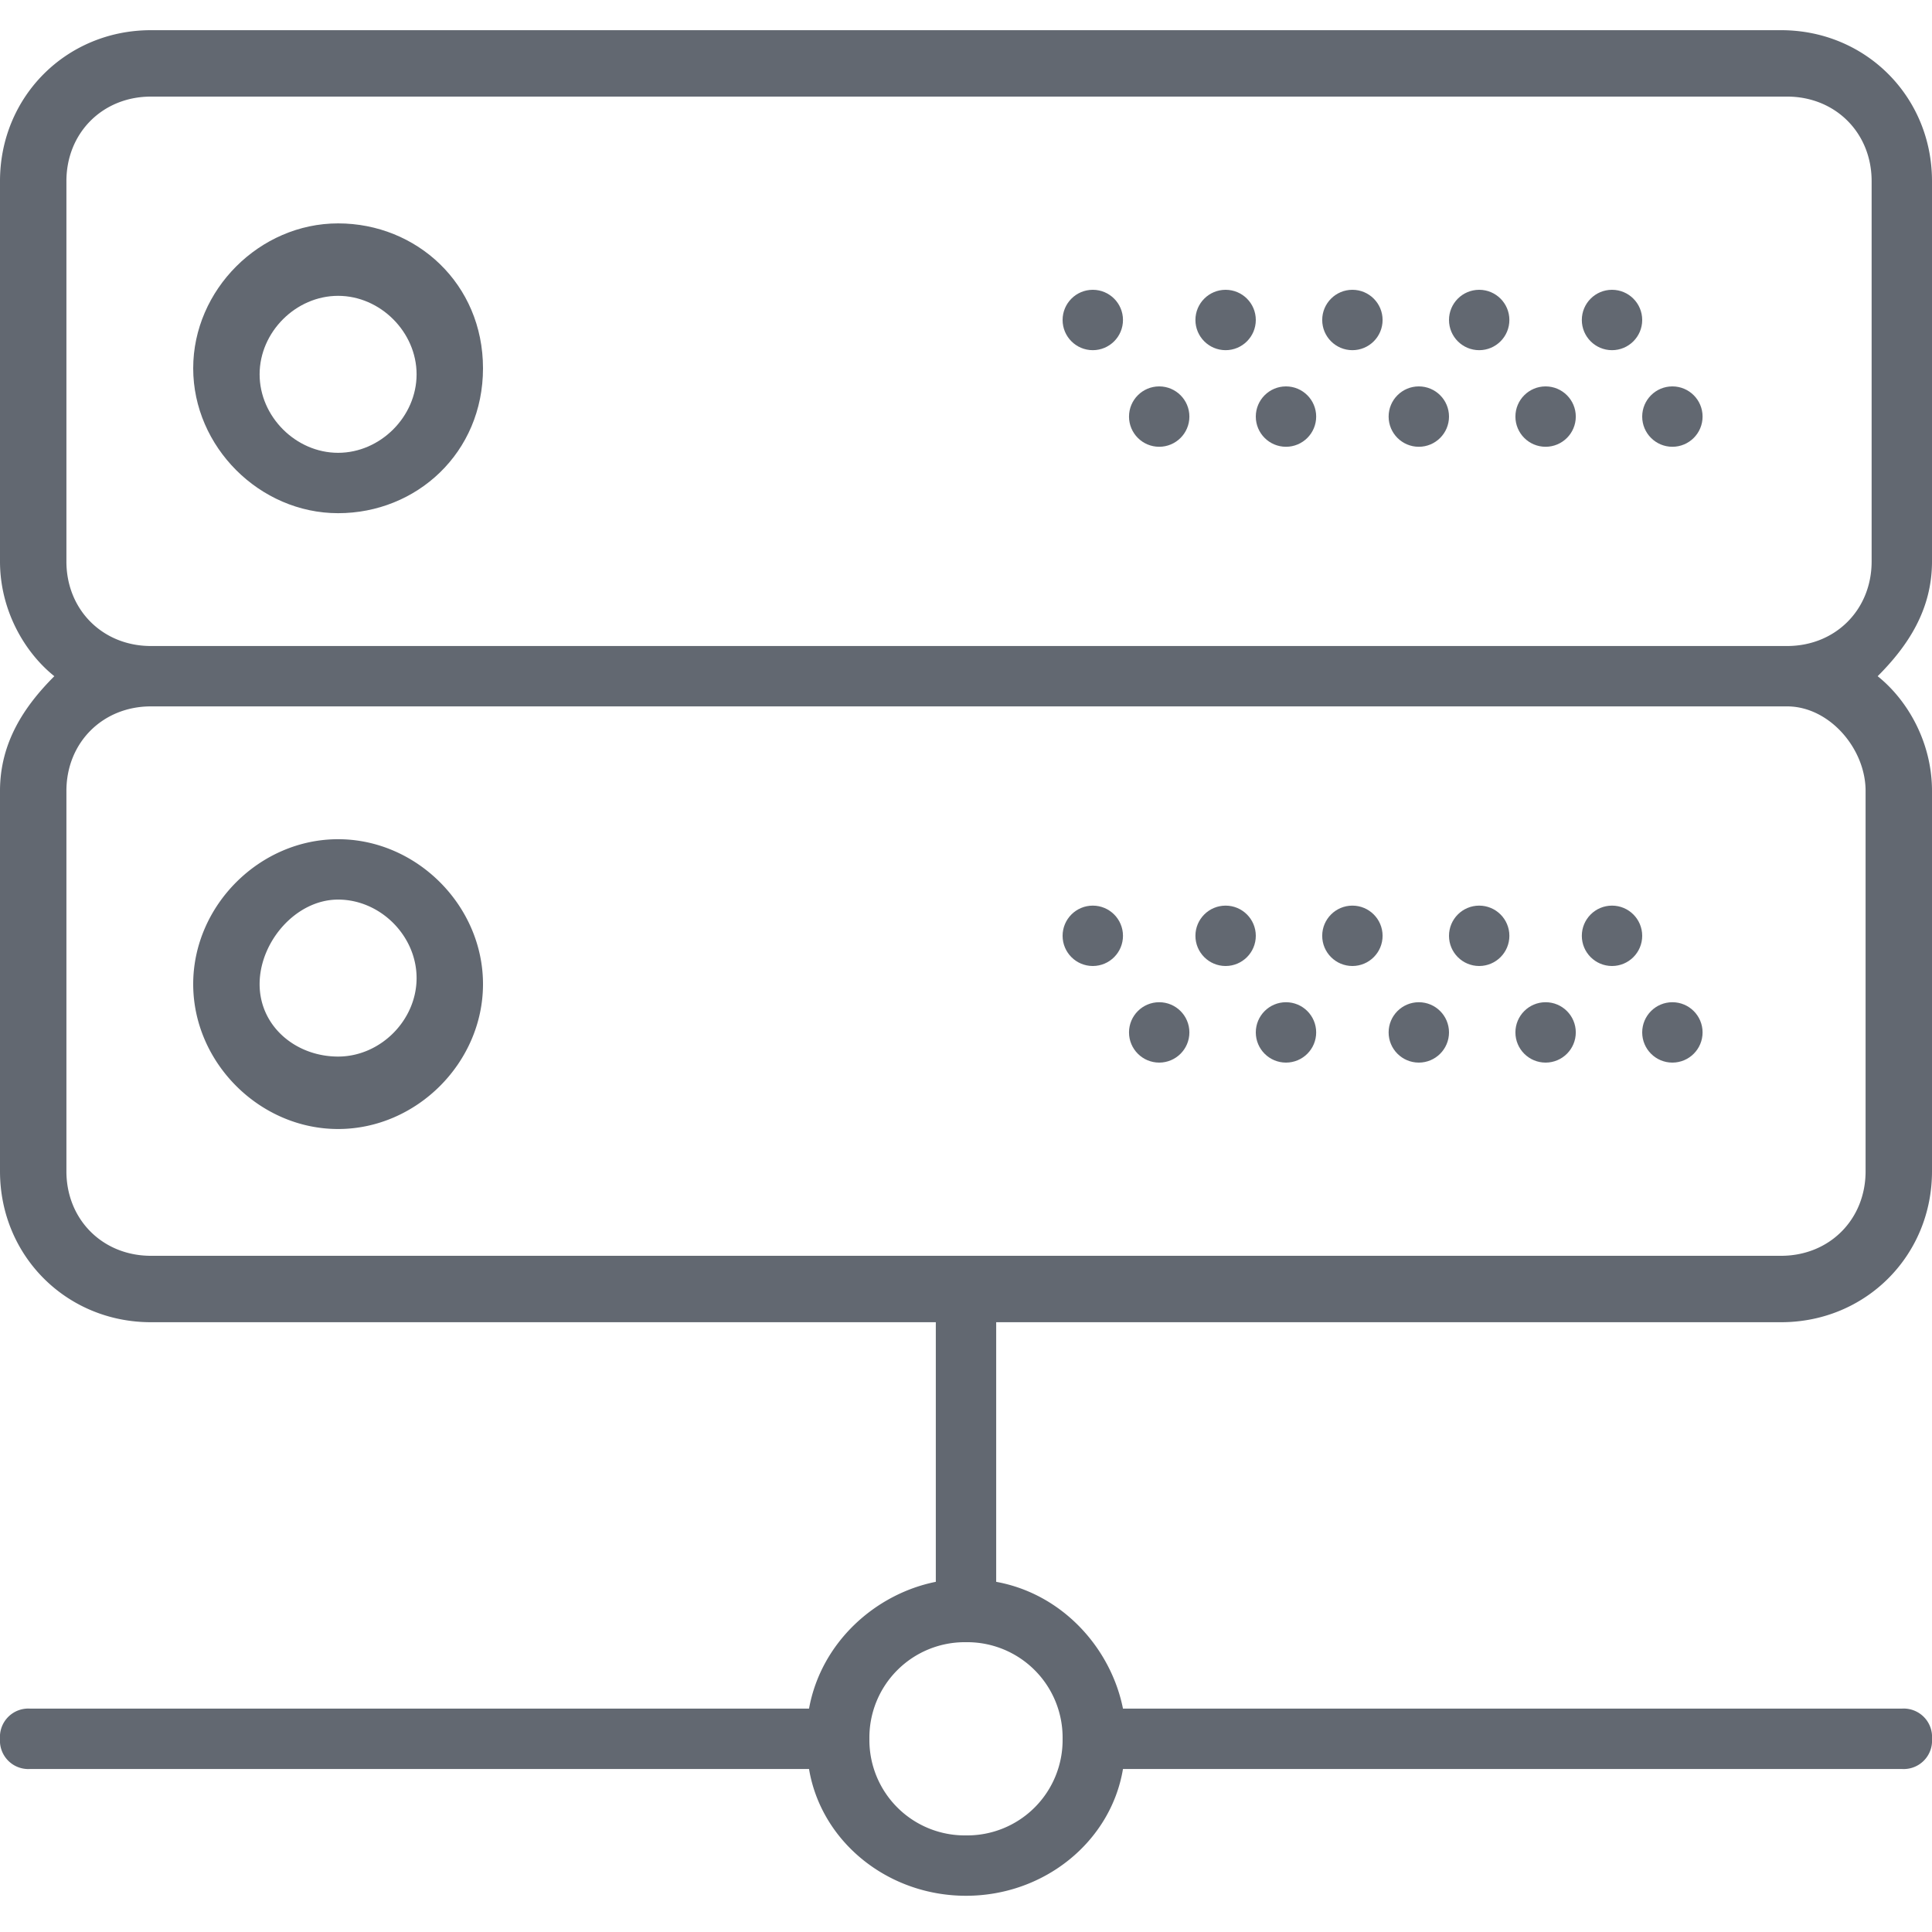 <svg xmlns="http://www.w3.org/2000/svg" opacity=".7" viewBox="0 0 32 32" fill="#1f2835"><path d="M5.6 3.7c-1.3 0-2.4 1.1-2.4 2.4s1.1 2.4 2.4 2.4S8 7.5 8 6.1 6.9 3.7 5.6 3.7zm0 3.8c-.7 0-1.3-.6-1.3-1.3s.6-1.3 1.3-1.3 1.3.6 1.3 1.3-.6 1.3-1.3 1.3z"/><circle cx="26.7" cy="5.3" r=".5"/><circle cx="24.5" cy="5.3" r=".5"/><circle cx="27.7" cy="6.9" r=".5"/><circle cx="25.6" cy="6.9" r=".5"/><circle cx="22.4" cy="5.3" r=".5"/><circle cx="23.5" cy="6.9" r=".5"/><circle cx="20.3" cy="5.3" r=".5"/><circle cx="21.3" cy="6.9" r=".5"/><circle cx="18.1" cy="5.3" r=".5"/><circle cx="19.2" cy="6.9" r=".5"/><path d="M32 9.3V3C32 1.6 30.9.5 29.5.5h-27C1.1.5 0 1.6 0 3v6.3c0 .8.4 1.5.9 1.9-.5.5-.9 1.1-.9 1.9v6.3c0 1.4 1.1 2.5 2.5 2.5h13v4.3c-1 .2-1.9 1-2.1 2.1H.5a.47.47 0 0 0-.5.5.47.47 0 0 0 .5.5h12.9c.2 1.2 1.3 2.1 2.6 2.1s2.4-.9 2.6-2.1h12.9a.47.47 0 0 0 .5-.5.47.47 0 0 0-.5-.5H18.6c-.2-1-1-1.9-2.1-2.1v-4.3h13c1.4 0 2.5-1.1 2.5-2.5v-6.3c0-.8-.4-1.5-.9-1.9.5-.5.9-1.1.9-1.9zM17.6 28.8a1.58 1.58 0 0 1-1.6 1.6 1.58 1.58 0 0 1-1.6-1.6 1.58 1.58 0 0 1 1.6-1.6 1.58 1.58 0 0 1 1.6 1.6zm13.3-15.7v6.3c0 .8-.6 1.4-1.4 1.4h-27c-.8 0-1.4-.6-1.4-1.4v-6.3c0-.8.6-1.4 1.4-1.4h27.1c.7 0 1.3.7 1.3 1.4zM2.5 10.7c-.8 0-1.4-.6-1.4-1.4V3c0-.8.6-1.4 1.4-1.4h27.1c.8 0 1.4.6 1.4 1.4v6.3c0 .8-.6 1.4-1.4 1.4H2.5zm3.1 8c1.3 0 2.4-1.1 2.4-2.4s-1.1-2.4-2.4-2.4-2.4 1.1-2.4 2.4 1.1 2.4 2.4 2.4zm0-3.8c.7 0 1.3.6 1.3 1.3s-.6 1.3-1.3 1.3-1.3-.5-1.3-1.2.6-1.4 1.3-1.4z"/><circle cx="26.7" cy="15.5" r=".5"/><circle cx="24.5" cy="15.5" r=".5"/><circle cx="27.7" cy="17.1" r=".5"/><circle cx="25.6" cy="17.1" r=".5"/><circle cx="22.4" cy="15.5" r=".5"/><circle cx="23.5" cy="17.1" r=".5"/><circle cx="20.3" cy="15.5" r=".5"/><circle cx="21.3" cy="17.1" r=".5"/><circle cx="18.1" cy="15.5" r=".5"/><circle cx="19.2" cy="17.1" r=".5"/></svg>